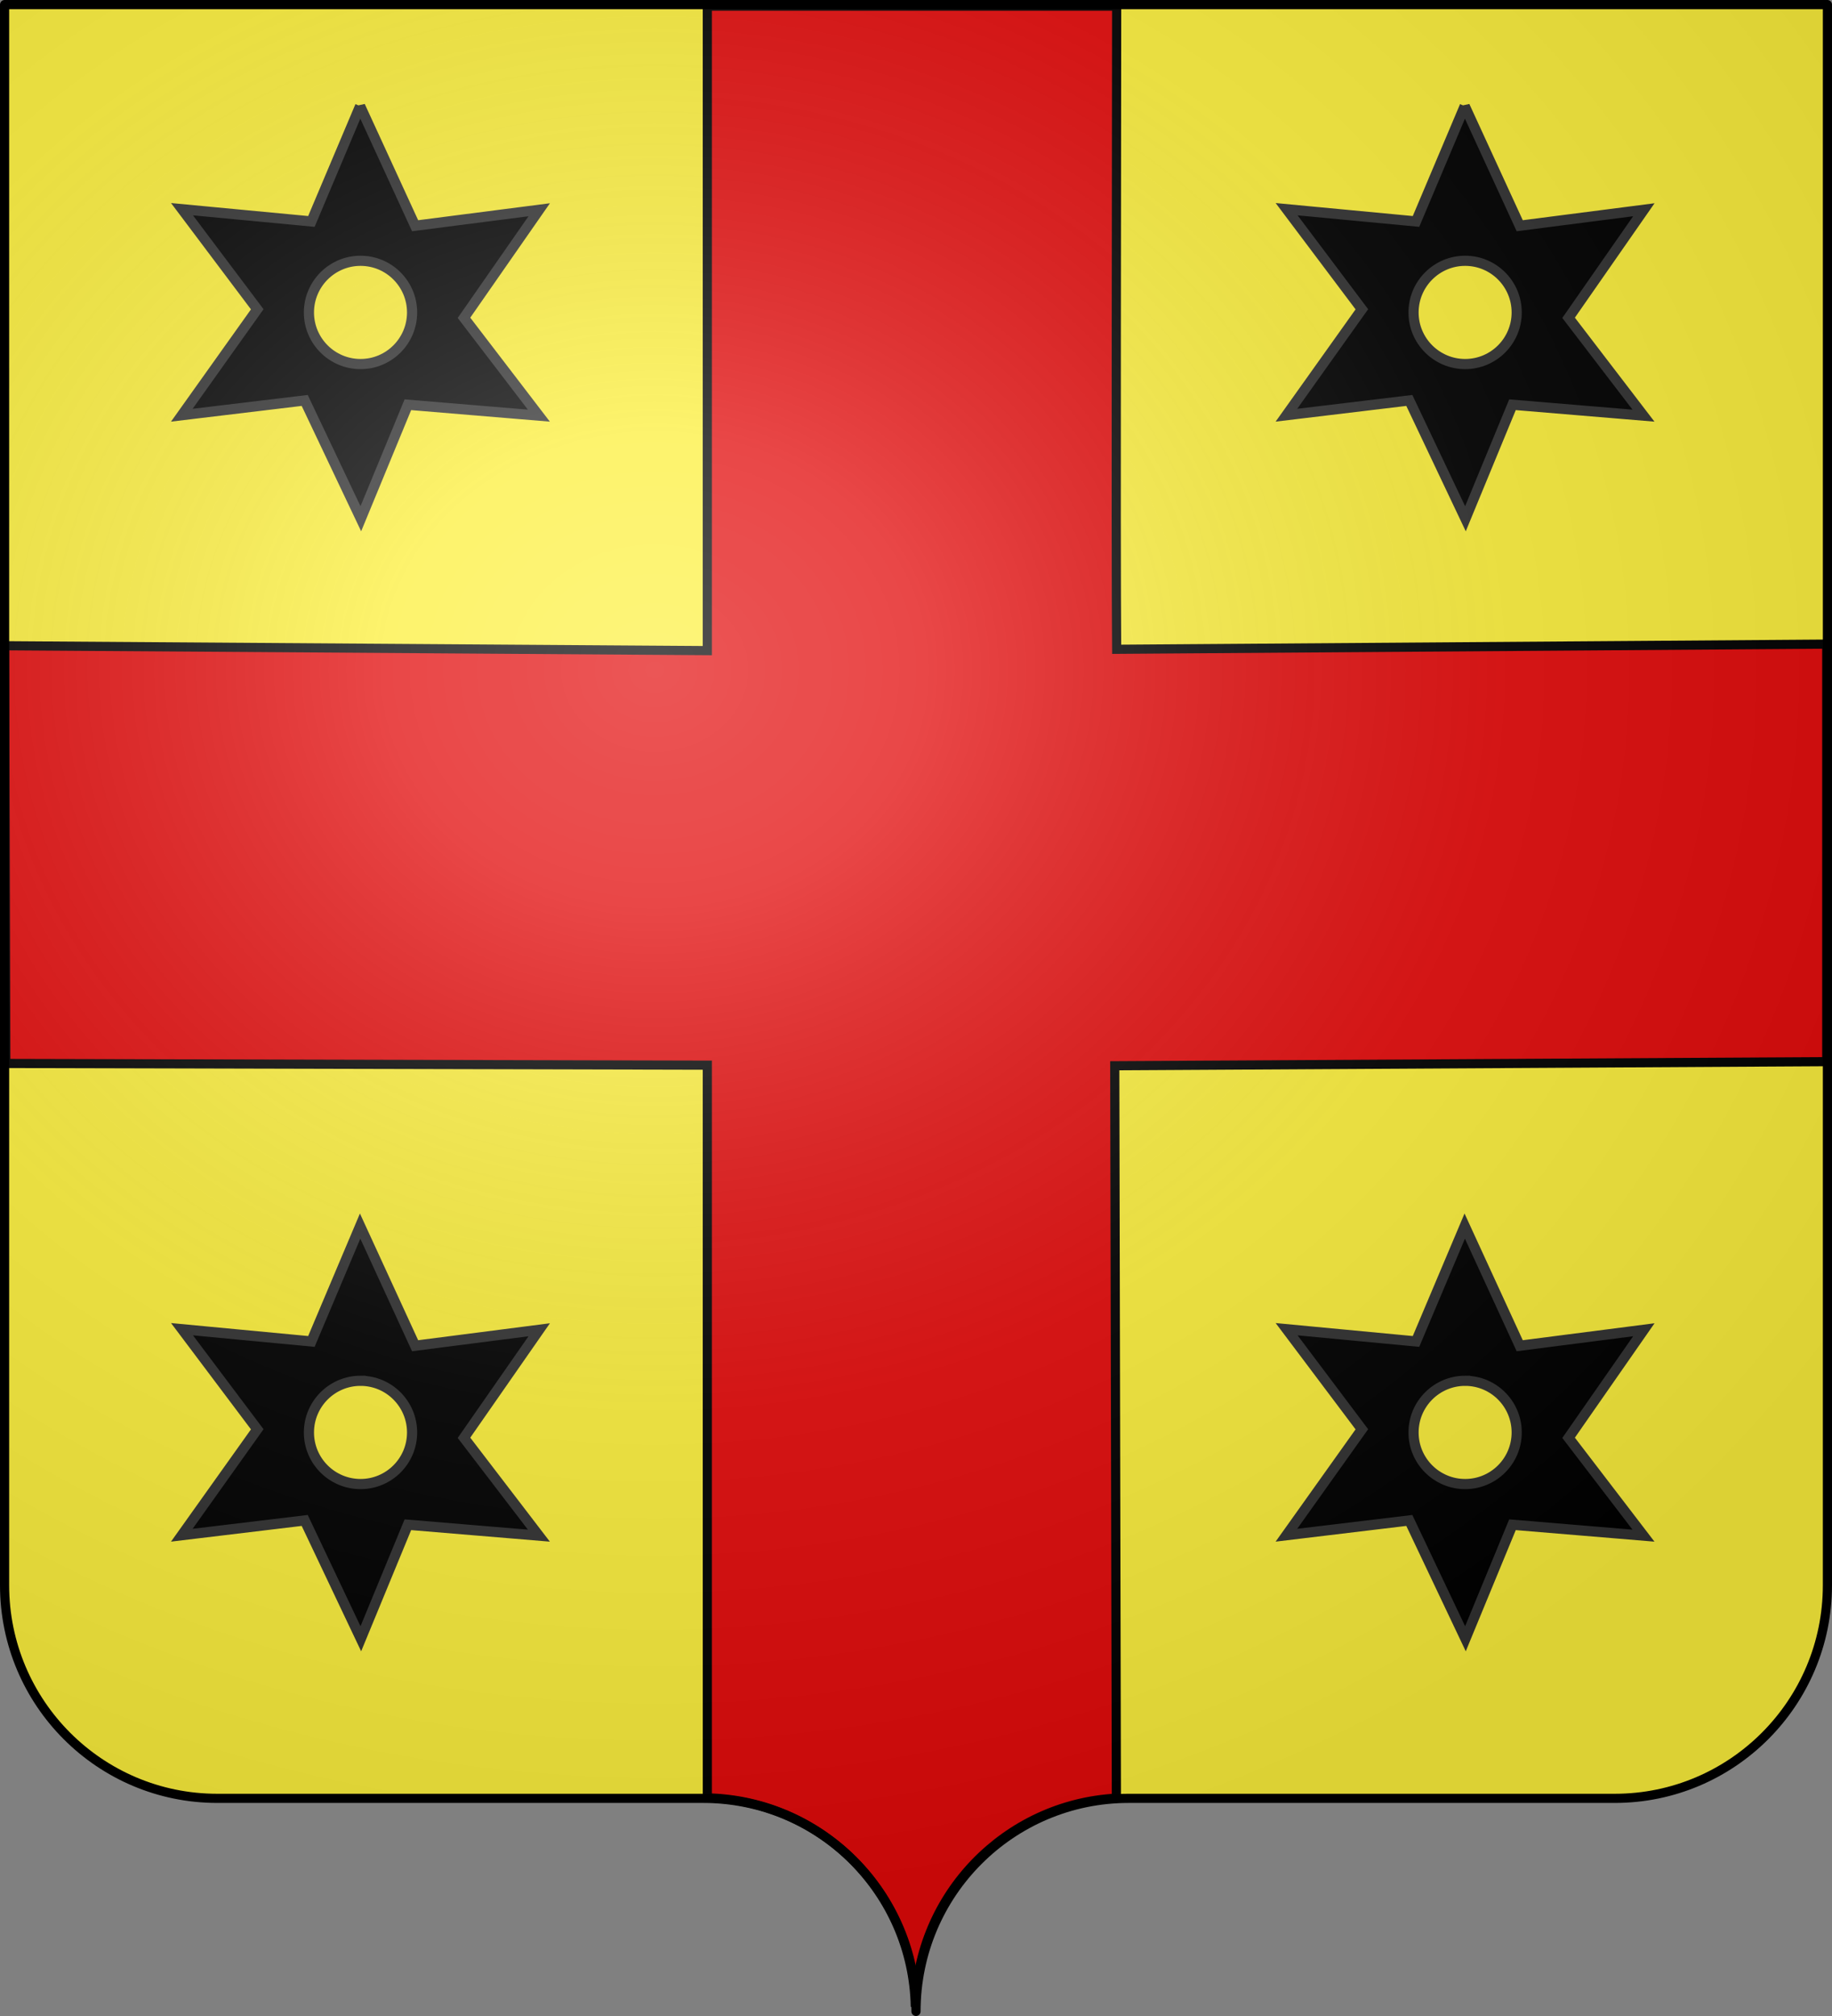 <svg xmlns="http://www.w3.org/2000/svg" xmlns:xlink="http://www.w3.org/1999/xlink" width="600" height="660" version="1.0"><rect width="100%" height="100%" fill="#808080" stroke="none"/><defs><linearGradient id="a"><stop offset="0" style="stop-color:white;stop-opacity:.314"/><stop offset=".19" style="stop-color:white;stop-opacity:.251"/><stop offset=".6" style="stop-color:#6b6b6b;stop-opacity:.125"/><stop offset="1" style="stop-color:black;stop-opacity:.125"/></linearGradient><linearGradient id="b"><stop offset="0" style="stop-color:white;stop-opacity:0"/><stop offset="1" style="stop-color:black;stop-opacity:.646"/></linearGradient><radialGradient xlink:href="#a" id="c" cx="285.186" cy="200.448" r="300" fx="285.186" fy="200.448" gradientTransform="matrix(1.551 0 0 1.35 -227.894 -51.264)" gradientUnits="userSpaceOnUse"/></defs><path d="M300 658.5c0-38.505 31.203-69.754 69.65-69.754h159.2c38.447 0 69.65-31.25 69.65-69.754V1.5H1.5v517.492c0 38.504 31.203 69.754 69.65 69.754h159.2c38.447 0 69.65 31.25 69.65 69.753z" style="fill:#fcef3c;fill-opacity:1;fill-rule:nonzero;stroke:none;stroke-width:5;stroke-linecap:round;stroke-linejoin:round;stroke-miterlimit:4;stroke-dashoffset:0;stroke-opacity:1"/><path d="M231.656 2v211L1.5 211.406l.406 136.75 229.75.563v239.875c37.294.805 67.415 31.033 68.125 68.406.695-36.61 29.608-66.356 65.844-68.313l-.531-239.78 233.187-1.344V210.875l-232.562 1.688c-.316-33.768 0-173.42 0-210.563H231.656z" style="fill:#e20909;fill-opacity:1;fill-rule:evenodd;stroke:#000;stroke-width:3;stroke-linecap:butt;stroke-linejoin:miter;stroke-miterlimit:4;stroke-dasharray:none;stroke-opacity:1;display:inline"/><g style="fill:#e20909;fill-opacity:1"><path d="m117.944 34.73-15.96 37.767-42.374-4.01 24.642 32.768-24.711 34.68 40.255-4.839 18.378 38.736 15.406-37.33 42.904 3.572-24.526-32.03 24.641-35.372-40.647 5.23-18.008-39.173zm.138 50.648c9.32 0 16.88 7.588 16.88 16.914 0 9.327-7.56 16.891-16.88 16.891-9.321 0-16.904-7.564-16.904-16.89 0-9.327 7.583-16.915 16.904-16.915zM117.944 401.396l-15.96 37.768-42.374-4.01 24.642 32.768-24.711 34.68 40.255-4.839 18.378 38.736 15.406-37.33 42.904 3.571-24.526-32.03 24.641-35.371-40.647 5.23-18.008-39.173zm.138 50.65c9.32 0 16.88 7.586 16.88 16.913 0 9.326-7.56 16.89-16.88 16.89-9.321 0-16.904-7.564-16.904-16.89 0-9.327 7.583-16.914 16.904-16.914zM479.715 401.396l-15.959 37.768-42.374-4.01 24.641 32.768-24.71 34.68 40.255-4.839 18.378 38.736 15.406-37.33 42.904 3.571-24.526-32.03 24.641-35.371-40.647 5.23-18.009-39.173zm.139 50.65c9.32 0 16.88 7.586 16.88 16.913 0 9.326-7.56 16.89-16.88 16.89-9.321 0-16.904-7.564-16.904-16.89 0-9.327 7.583-16.914 16.904-16.914zM479.715 34.73l-15.959 37.767-42.374-4.01 24.641 32.768-24.71 34.68 40.255-4.839 18.378 38.736 15.406-37.33 42.904 3.572-24.526-32.03 24.641-35.372-40.647 5.23-18.009-39.173zm.139 50.648c9.32 0 16.88 7.588 16.88 16.914 0 9.327-7.56 16.891-16.88 16.891-9.321 0-16.904-7.564-16.904-16.89 0-9.327 7.583-16.915 16.904-16.915z" style="fill:#000;fill-opacity:1;fill-rule:evenodd;stroke:#313131;stroke-width:3.327;stroke-linecap:butt;stroke-linejoin:miter;stroke-miterlimit:4;stroke-opacity:1;stroke-dasharray:none;display:inline"/></g><path d="M1.5 1.5V518.99c0 38.505 31.203 69.755 69.65 69.755h159.2c38.447 0 69.65 31.25 69.65 69.754 0-38.504 31.203-69.754 69.65-69.754h159.2c38.447 0 69.65-31.25 69.65-69.755V1.5H1.5z" style="fill:url(#c);fill-opacity:1;fill-rule:evenodd;stroke:none;stroke-width:3;stroke-linecap:butt;stroke-linejoin:miter;stroke-miterlimit:4;stroke-dasharray:none;stroke-opacity:1"/><path d="M300 658.5c0-38.504 31.203-69.754 69.65-69.754h159.2c38.447 0 69.65-31.25 69.65-69.753V1.5H1.5v517.493c0 38.504 31.203 69.753 69.65 69.753h159.2c38.447 0 69.65 31.25 69.65 69.754z" style="fill:none;fill-opacity:1;fill-rule:nonzero;stroke:#000;stroke-width:3;stroke-linecap:round;stroke-linejoin:round;stroke-miterlimit:4;stroke-dasharray:none;stroke-dashoffset:0;stroke-opacity:1"/></svg>
